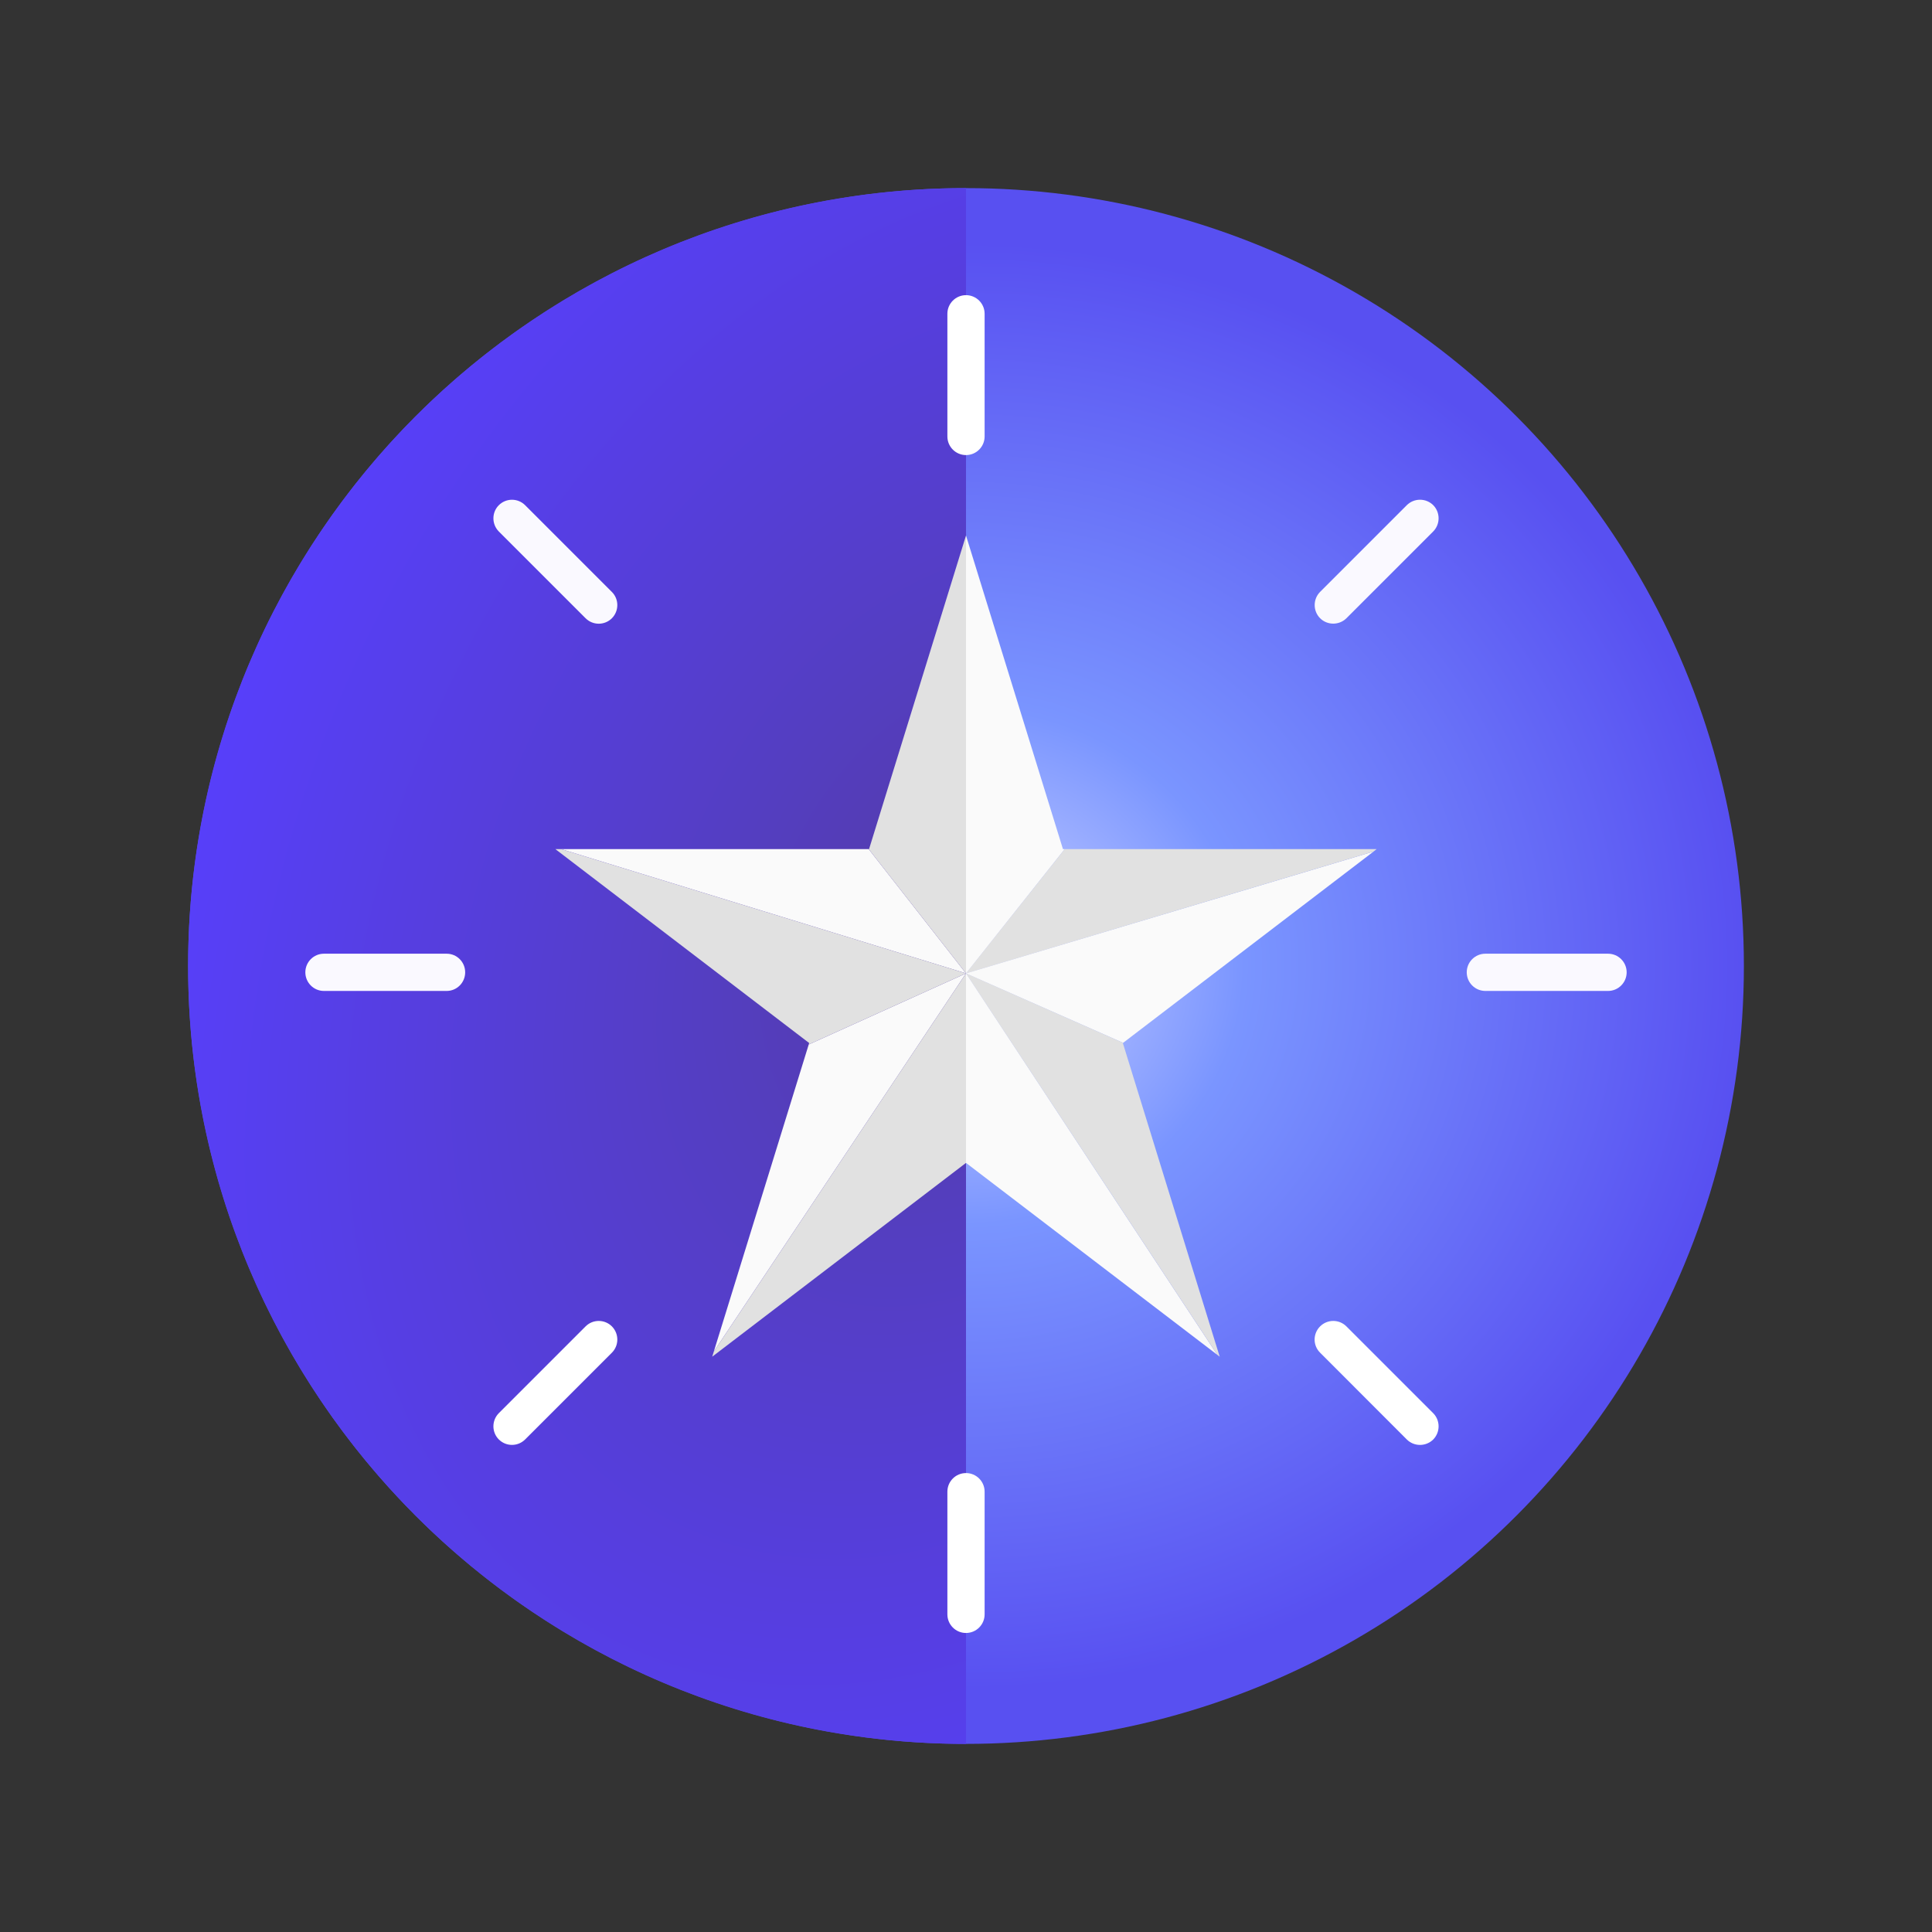 <svg width="22" height="22" viewBox="0 0 22 22" fill="none" xmlns="http://www.w3.org/2000/svg">
<rect x="0" y="0" width="22" height="22" fill="#333333" stroke="none"/>
<circle cx="11" cy="11" r="8.858" fill="url(#paint0_radial_16509_36311)"/>
<path d="M11 2.142C6.108 2.142 2.142 6.108 2.142 11C2.142 15.892 6.108 19.858 11 19.858V2.142Z" fill="url(#paint1_radial_16509_36311)"/>
<path fill-rule="evenodd" clip-rule="evenodd" d="M11 18.595C10.883 18.595 10.788 18.5 10.788 18.383L10.788 16.986C10.788 16.869 10.883 16.774 11 16.774C11.117 16.774 11.212 16.869 11.212 16.986L11.212 18.383C11.212 18.5 11.117 18.595 11 18.595Z" fill="white"/>
<path fill-rule="evenodd" clip-rule="evenodd" d="M11 5.182C10.883 5.182 10.788 5.087 10.788 4.97L10.788 3.573C10.788 3.456 10.883 3.361 11 3.361C11.117 3.361 11.212 3.456 11.212 3.573L11.212 4.97C11.212 5.087 11.117 5.182 11 5.182Z" fill="white"/>
<path fill-rule="evenodd" clip-rule="evenodd" d="M16.32 16.392C16.237 16.474 16.103 16.474 16.02 16.392L15.032 15.403C14.949 15.321 14.949 15.187 15.032 15.104C15.115 15.021 15.249 15.021 15.332 15.104L16.32 16.092C16.402 16.175 16.402 16.309 16.32 16.392Z" fill="white"/>
<path fill-rule="evenodd" clip-rule="evenodd" d="M6.968 7.04C6.885 7.123 6.751 7.123 6.668 7.04L5.68 6.052C5.598 5.969 5.598 5.835 5.68 5.753C5.763 5.67 5.897 5.67 5.98 5.753L6.968 6.741C7.05 6.823 7.05 6.957 6.968 7.04Z" fill="#FAF9FF"/>
<path fill-rule="evenodd" clip-rule="evenodd" d="M5.68 16.391C5.598 16.309 5.598 16.175 5.68 16.092L6.668 15.104C6.751 15.021 6.885 15.021 6.968 15.104C7.05 15.187 7.05 15.321 6.968 15.403L5.98 16.391C5.897 16.474 5.763 16.474 5.68 16.391Z" fill="white"/>
<path fill-rule="evenodd" clip-rule="evenodd" d="M15.032 7.04C14.95 6.957 14.95 6.823 15.032 6.74L16.02 5.752C16.103 5.67 16.237 5.67 16.32 5.752C16.402 5.835 16.402 5.969 16.32 6.052L15.332 7.04C15.249 7.122 15.115 7.122 15.032 7.04Z" fill="#FAF9FF"/>
<path fill-rule="evenodd" clip-rule="evenodd" d="M3.477 11.072C3.477 10.955 3.572 10.86 3.688 10.86L5.086 10.86C5.203 10.86 5.297 10.955 5.297 11.072C5.297 11.189 5.203 11.284 5.086 11.284L3.688 11.284C3.572 11.284 3.477 11.189 3.477 11.072Z" fill="#FAF9FF"/>
<path fill-rule="evenodd" clip-rule="evenodd" d="M16.702 11.072C16.702 10.955 16.797 10.86 16.914 10.86L18.311 10.86C18.428 10.86 18.523 10.955 18.523 11.072C18.523 11.189 18.428 11.284 18.311 11.284L16.914 11.284C16.797 11.284 16.702 11.189 16.702 11.072Z" fill="#FAF9FF"/>
<path d="M12.104 9.669H12.124L11 11.084V6.098L12.104 9.669Z" fill="#FAFAFA"/>
<path d="M9.892 9.669H6.39L11 11.084L12.789 11.875L15.642 9.696L11 11.084L9.892 9.669Z" fill="#FAFAFA"/>
<path d="M11 13.242L13.862 15.428L11 11.084L9.209 11.894L8.128 15.391L11 11.084V13.242Z" fill="#FAFAFA"/>
<path d="M11 6.098L9.896 9.669H9.892L11 11.084V6.098Z" fill="#E1E1E1"/>
<path d="M15.642 9.696L15.676 9.669H12.124L11 11.084L6.39 9.669H6.324L9.214 11.877L9.209 11.894L11 11.084L15.642 9.696Z" fill="#E1E1E1"/>
<path d="M12.789 11.875L12.786 11.877L13.889 15.449L13.862 15.428L11 11.084L12.789 11.875Z" fill="#E1E1E1"/>
<path d="M8.128 15.391L8.11 15.449L11 13.242L11 11.084L8.128 15.391Z" fill="#E1E1E1"/>
<defs>
<radialGradient id="paint0_radial_16509_36311" cx="0" cy="0" r="1" gradientUnits="userSpaceOnUse" gradientTransform="translate(11 11) rotate(90) scale(8.205 8.858)">
<stop stop-color="#CFD5FF"/>
<stop offset="0.357" stop-color="#7A95FF"/>
<stop offset="1" stop-color="#5850F1"/>
</radialGradient>
<radialGradient id="paint1_radial_16509_36311" cx="0" cy="0" r="1" gradientUnits="userSpaceOnUse" gradientTransform="translate(11 10.555) rotate(-154.128) scale(8.651 12.084)">
<stop stop-color="#533DA7"/>
<stop offset="1" stop-color="#573FFA"/>
</radialGradient>
</defs>
</svg>
